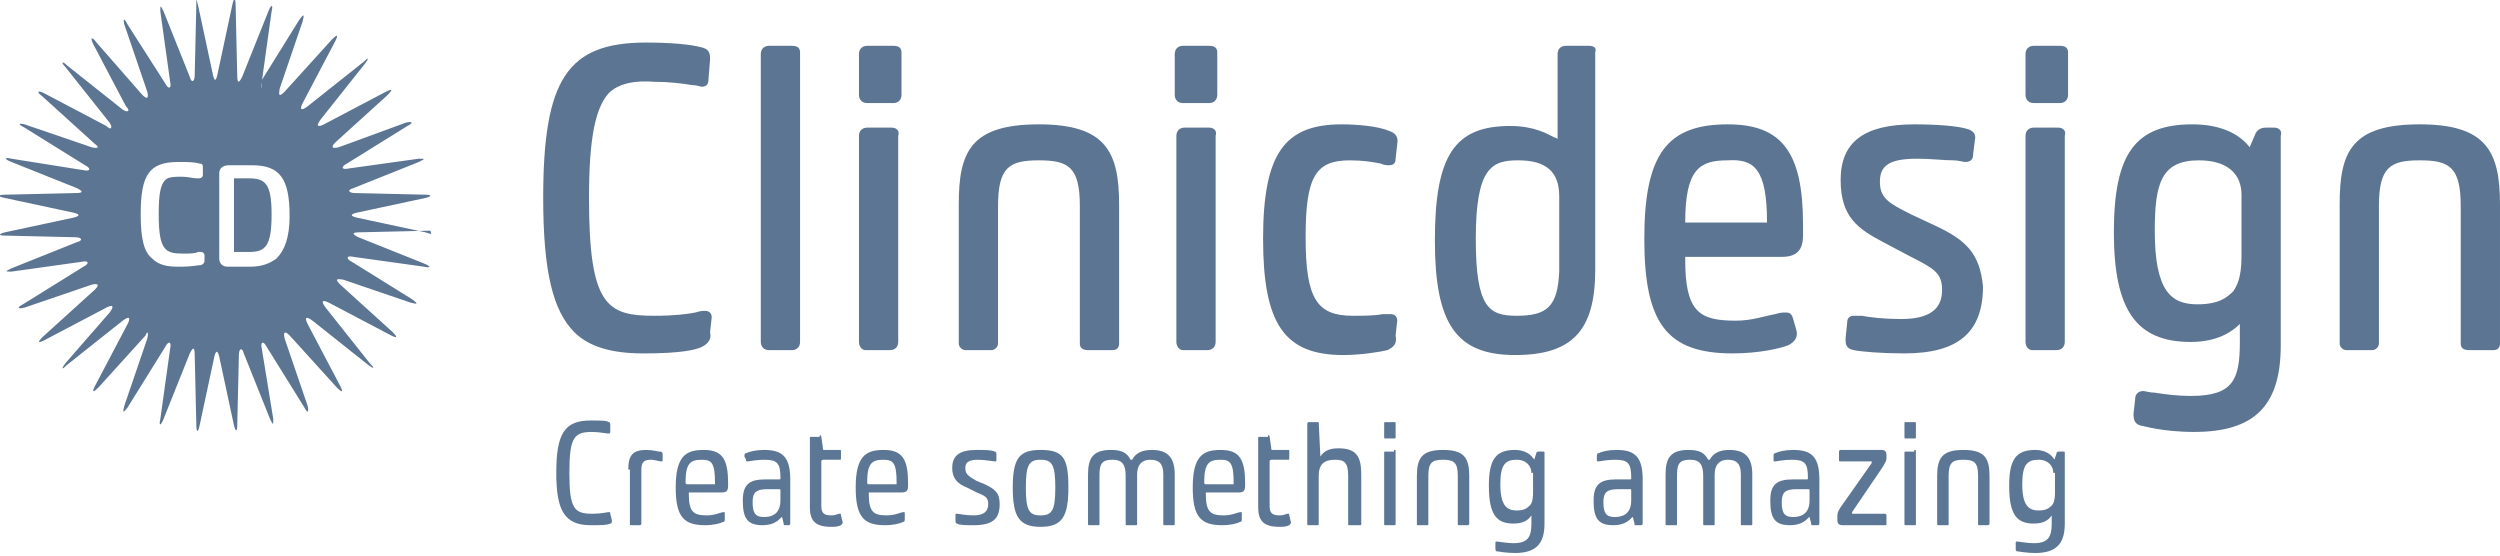 <?xml version="1.0" encoding="UTF-8"?>
<!-- Generator: Adobe Illustrator 26.5.3, SVG Export Plug-In . SVG Version: 6.00 Build 0)  -->
<svg xmlns="http://www.w3.org/2000/svg" xmlns:xlink="http://www.w3.org/1999/xlink" version="1.1" id="Laag_1" x="0px" y="0px" viewBox="0 0 152.8 34" style="enable-background:new 0 0 152.8 34;" xml:space="preserve">
<style type="text/css">
	.st0{fill:#5C7593;}
	.st1{fill:#5C7795;}
</style>
<g>
	<g>
		<g>
			<g>
				<g>
					<g>
						<path class="st0" d="M15.2,10.9h-0.9c0,0,0,0,0,0v4.5c0,0,0,0,0,0l0.9,0c1,0,1.4-0.3,1.4-2.3C16.6,11.2,16.2,10.9,15.2,10.9z"></path>
					</g>
					<g>
						<g>
							<path class="st0" d="M26,14.2l-4.2-0.9c-0.4-0.1-0.4-0.2,0-0.3l4.2-0.9c0.4-0.1,0.4-0.2,0-0.2l-4.3-0.1         c-0.4,0-0.5-0.2-0.1-0.3l4-1.6c0.4-0.2,0.4-0.2,0-0.2l-4.3,0.6c-0.4,0.1-0.5-0.1-0.1-0.3l3.7-2.3c0.4-0.2,0.3-0.3-0.1-0.2         L20.7,9c-0.4,0.1-0.5,0-0.2-0.3l3.2-2.9c0.3-0.3,0.3-0.4-0.1-0.2l-3.8,2c-0.4,0.2-0.5,0.1-0.2-0.3l2.7-3.4         c0.3-0.4,0.2-0.4-0.1-0.1l-3.4,2.7c-0.4,0.3-0.5,0.2-0.3-0.2l2-3.8c0.2-0.4,0.1-0.4-0.2-0.1l-2.9,3.2         c-0.3,0.3-0.4,0.3-0.3-0.2l1.4-4.1c0.1-0.4,0.1-0.5-0.2-0.1l-2.3,3.7C16,5.5,15.9,5.5,16,5l0.6-4.3c0.1-0.4,0-0.5-0.2,0         l-1.6,4c-0.2,0.4-0.3,0.4-0.3-0.1l-0.1-4.3c0-0.4-0.1-0.5-0.2,0l-0.9,4.2C13.2,5,13.1,5,13,4.5l-0.9-4.2         C12-0.1,12-0.1,12,0.3l-0.1,4.3c0,0.4-0.2,0.5-0.3,0.1l-1.6-4c-0.2-0.4-0.2-0.4-0.2,0L10.4,5c0.1,0.4-0.1,0.5-0.3,0.1         L7.8,1.5C7.6,1.1,7.5,1.1,7.6,1.5L9,5.6C9.1,6,9,6.1,8.7,5.8L5.9,2.6C5.6,2.2,5.5,2.3,5.7,2.7l2,3.8C8,6.8,7.8,6.9,7.5,6.7         L4.1,4C3.8,3.7,3.7,3.8,4,4.1l2.7,3.4C6.9,7.8,6.8,8,6.5,7.7l-3.8-2C2.3,5.5,2.2,5.6,2.6,5.9l3.2,2.9C6.1,9,6,9.1,5.6,9         L1.5,7.6C1.1,7.5,1.1,7.6,1.5,7.8l3.7,2.3c0.4,0.2,0.3,0.4-0.1,0.3L0.7,9.7c-0.4-0.1-0.5,0,0,0.2l4,1.6         c0.4,0.2,0.4,0.3-0.1,0.3l-4.3,0.1c-0.4,0-0.5,0.1,0,0.2L4.5,13c0.4,0.1,0.4,0.2,0,0.3l-4.2,0.9c-0.4,0.1-0.4,0.2,0,0.2         l4.3,0.1c0.4,0,0.5,0.2,0.1,0.3l-4,1.6c-0.4,0.2-0.4,0.2,0,0.2L5,16c0.4-0.1,0.5,0.1,0.1,0.3l-3.7,2.3         c-0.4,0.2-0.3,0.3,0.1,0.2l4.1-1.4c0.4-0.1,0.5,0,0.2,0.3l-3.2,2.9c-0.3,0.3-0.3,0.4,0.1,0.2l3.8-2c0.4-0.2,0.5-0.1,0.2,0.3         L4,22.2c-0.3,0.4-0.2,0.4,0.1,0.1l3.4-2.7c0.4-0.3,0.5-0.2,0.3,0.2l-2,3.8c-0.2,0.4-0.1,0.4,0.2,0.1l2.9-3.2         C9,20.2,9.1,20.3,9,20.7l-1.4,4.1c-0.1,0.4-0.1,0.5,0.2,0.1l2.3-3.7c0.2-0.4,0.4-0.3,0.3,0.1l-0.6,4.3c-0.1,0.4,0,0.5,0.2,0         l1.6-4c0.2-0.4,0.3-0.4,0.3,0.1L12,26c0,0.4,0.1,0.5,0.2,0l0.9-4.2c0.1-0.4,0.2-0.4,0.3,0l0.9,4.2c0.1,0.4,0.2,0.4,0.2,0         l0.1-4.3c0-0.4,0.2-0.5,0.3-0.1l1.6,4c0.2,0.4,0.2,0.4,0.2,0L16,21.3c-0.1-0.4,0.1-0.5,0.3-0.1l2.3,3.7         c0.2,0.4,0.3,0.3,0.2-0.1l-1.4-4.1c-0.1-0.4,0-0.5,0.3-0.2l2.9,3.2c0.3,0.3,0.4,0.3,0.2-0.1l-2-3.8c-0.2-0.4-0.1-0.5,0.3-0.2         l3.4,2.7c0.4,0.3,0.4,0.2,0.1-0.1l-2.7-3.4c-0.3-0.4-0.2-0.5,0.2-0.3l3.8,2c0.4,0.2,0.4,0.1,0.1-0.2l-3.2-2.9         c-0.3-0.3-0.3-0.4,0.2-0.3l4.1,1.4c0.4,0.1,0.5,0.1,0.1-0.2l-3.7-2.3c-0.4-0.2-0.3-0.4,0.1-0.3l4.3,0.6c0.4,0.1,0.5,0,0-0.2         l-4-1.6c-0.4-0.2-0.4-0.3,0.1-0.3l4.3-0.1C26.4,14.4,26.4,14.3,26,14.2z M12.3,16.2c-0.2,0-0.5,0.1-1.3,0.1c0,0,0,0-0.1,0         c-0.7,0-1.2-0.1-1.6-0.5c-0.5-0.4-0.7-1.2-0.7-2.7c0-2.4,0.5-3.2,2.3-3.2c0.5,0,1,0,1.3,0.1c0.2,0,0.2,0.1,0.2,0.3l0,0.4         c0,0.1-0.1,0.2-0.2,0.2c0,0-0.1,0-0.2,0c-0.2,0-0.5-0.1-0.9-0.1c-0.4,0-0.8,0-1,0.2c-0.3,0.3-0.4,0.9-0.4,2.1         c0,2.2,0.4,2.4,1.5,2.4c0.4,0,0.7,0,0.9-0.1c0.1,0,0.2,0,0.2,0c0.1,0,0.2,0.1,0.2,0.2l0,0.3C12.5,16,12.5,16.1,12.3,16.2z          M16.9,15.8c-0.4,0.3-0.9,0.5-1.6,0.5h-1.4c-0.3,0-0.5-0.2-0.5-0.5v-5.2c0-0.3,0.2-0.5,0.6-0.5h1.4c1.7,0,2.3,0.8,2.3,3.1         C17.7,14.5,17.4,15.3,16.9,15.8z"></path>
						</g>
					</g>
				</g>
			</g>
			<g>
				<path class="st0" d="M43.5,19.4L43.5,19.4c0-0.3-0.2-0.4-0.4-0.4c-0.1,0-0.3,0-0.6,0.1c-0.5,0.1-1.3,0.2-2.5,0.2      c-2.9,0-4-0.6-4-7.2c0-3.7,0.4-5.5,1.2-6.4c0.6-0.6,1.6-0.8,2.8-0.7c0.9,0,1.7,0.1,2.3,0.2c0.3,0,0.5,0.1,0.6,0.1      c0.2,0,0.4-0.1,0.4-0.4l0.1-1.3c0-0.4-0.1-0.6-0.5-0.7c-0.7-0.2-2-0.3-3.4-0.3c-4.8,0-6.3,2.2-6.3,9.5c0,4.5,0.6,6.9,1.9,8.2      c0.9,0.9,2.3,1.3,4.2,1.3c0,0,0.1,0,0.1,0c2.1,0,3.1-0.2,3.5-0.4c0.4-0.2,0.6-0.5,0.5-0.9L43.5,19.4z"></path>
				<path class="st0" d="M48.4,2.8H47c-0.3,0-0.5,0.2-0.5,0.5v17.6c0,0.3,0.2,0.5,0.5,0.5h1.4c0.3,0,0.5-0.2,0.5-0.5V3.2      C48.9,2.9,48.7,2.8,48.4,2.8z"></path>
				<path class="st0" d="M54.5,7.8H53c-0.3,0-0.5,0.2-0.5,0.5v12.6c0,0.3,0.2,0.5,0.4,0.5h1.5c0.3,0,0.5-0.2,0.5-0.5V8.3      C55,8,54.8,7.8,54.5,7.8z"></path>
				<path class="st0" d="M54.6,2.8H53c-0.3,0-0.5,0.2-0.5,0.5v2.5c0,0.3,0.2,0.5,0.5,0.5h1.6c0.3,0,0.5-0.2,0.5-0.5V3.2      C55.1,2.9,54.9,2.8,54.6,2.8z"></path>
				<path class="st0" d="M63.5,7.6c-4.2,0-4.9,1.7-4.9,4.9v8.5c0,0.2,0.2,0.4,0.4,0.4h1.6c0.2,0,0.4-0.2,0.4-0.4v-8.4      c0-2.4,0.7-2.8,2.5-2.8c1.8,0,2.5,0.4,2.5,2.8v8.4c0,0.2,0.1,0.4,0.5,0.4H68c0.3,0,0.4-0.2,0.4-0.4v-8.5      C68.4,9.3,67.6,7.6,63.5,7.6z"></path>
				<path class="st0" d="M73.9,7.8h-1.5c-0.3,0-0.5,0.2-0.5,0.5v12.6c0,0.3,0.2,0.5,0.4,0.5h1.5c0.3,0,0.5-0.2,0.5-0.5V8.3      C74.4,8,74.2,7.8,73.9,7.8z"></path>
				<path class="st0" d="M73.9,2.8h-1.6c-0.3,0-0.5,0.2-0.5,0.5v2.5c0,0.3,0.2,0.5,0.5,0.5h1.6c0.3,0,0.5-0.2,0.5-0.5V3.2      C74.4,2.9,74.2,2.8,73.9,2.8z"></path>
				<path class="st0" d="M85.4,19.6c0-0.2-0.1-0.4-0.4-0.4c-0.1,0-0.3,0-0.5,0c-0.5,0.1-1.2,0.1-1.8,0.1c-2.2,0-2.9-1-2.9-4.8      c0-3.7,0.6-4.7,2.7-4.7c0.8,0,1.4,0.1,1.9,0.2c0.2,0.1,0.4,0.1,0.5,0.1c0.4,0,0.4-0.3,0.4-0.4l0.1-0.9c0.1-0.5-0.2-0.7-0.5-0.8      c-0.7-0.3-2-0.4-2.9-0.4c-3.5,0-4.8,1.8-4.8,7c0,5.2,1.3,7.1,4.9,7.1c1.1,0,2.3-0.2,2.7-0.3c0.4-0.2,0.6-0.4,0.5-0.9L85.4,19.6z      "></path>
				<path class="st0" d="M97.1,2.8h-1.4c-0.3,0-0.5,0.2-0.5,0.5v5.2c0,0-0.1-0.1-0.2-0.1c-0.4-0.2-1.2-0.7-2.7-0.7      c-3.4,0-4.6,1.8-4.6,7c0,5.1,1.3,7,4.9,7c3.5,0,4.9-1.5,4.9-5.2V3.2C97.6,2.9,97.4,2.8,97.1,2.8z M92.7,19.3      c-1.7,0-2.5-0.5-2.5-4.7c0-4.4,1-4.8,2.6-4.8c1.7,0,2.5,0.7,2.5,2.2v4.6C95.2,18.7,94.6,19.3,92.7,19.3z"></path>
				<path class="st0" d="M105.6,7.6c-3.7,0-5.1,1.8-5.1,7c0,5.2,1.4,7,5.4,7c1.6,0,2.9-0.3,3.4-0.5c0.4-0.2,0.6-0.5,0.5-0.9      l-0.2-0.7c-0.1-0.4-0.3-0.4-0.5-0.4c-0.1,0-0.3,0-0.6,0.1c-0.6,0.1-1.4,0.4-2.4,0.4c-2.2,0-3.1-0.5-3.1-3.7l0-0.2h5.9      c0.9,0,1.3-0.4,1.3-1.3v-0.7C110.2,9.3,108.9,7.6,105.6,7.6z M108,13.6l-5,0c0,0,0,0,0,0c0-3.3,0.9-3.8,2.6-3.8      C107.2,9.7,108,10.3,108,13.6z"></path>
				<path class="st0" d="M118.3,13.8l-1.5-0.7c-1.4-0.7-1.9-1-1.9-2c0-1,0.6-1.4,2.3-1.4c0.8,0,1.6,0.1,2.2,0.1      c0.3,0,0.6,0.1,0.7,0.1c0.4,0,0.5-0.2,0.5-0.5l0.1-0.8c0.1-0.4-0.1-0.6-0.4-0.7c-0.6-0.2-1.9-0.3-3.3-0.3      c-3.1,0-4.5,1.1-4.5,3.4c0,2.3,1.1,3,2.6,3.8l1.7,0.9c1.4,0.7,1.9,1,1.9,2c0,0.8-0.3,1.8-2.5,1.8c-1,0-1.9-0.1-2.4-0.2      c-0.2,0-0.4,0-0.5,0c-0.2,0-0.4,0.1-0.4,0.4l-0.1,1c0,0.3,0,0.6,0.5,0.7c0.5,0.1,1.7,0.2,3.1,0.2c3.3,0,4.8-1.3,4.8-4.1      C121,15.5,120.2,14.7,118.3,13.8z"></path>
				<path class="st0" d="M125.8,7.8h-1.5c-0.3,0-0.5,0.2-0.5,0.5v12.6c0,0.3,0.2,0.5,0.4,0.5h1.5c0.3,0,0.5-0.2,0.5-0.5V8.3      C126.3,8,126.1,7.8,125.8,7.8z"></path>
				<path class="st0" d="M125.9,2.8h-1.6c-0.3,0-0.5,0.2-0.5,0.5v2.5c0,0.3,0.2,0.5,0.5,0.5h1.6c0.3,0,0.5-0.2,0.5-0.5V3.2      C126.4,2.9,126.2,2.8,125.9,2.8z"></path>
				<path class="st0" d="M139,7.8h-0.5c-0.4,0-0.6,0.2-0.7,0.5L137.5,9l0,0c-0.7-0.9-1.9-1.4-3.5-1.4c-3.5,0-4.8,1.8-4.8,6.6      c0,4.8,1.4,6.7,4.7,6.7c1.6,0,2.5-0.6,3-1.1v1.1c0,2.3-0.4,3.3-3,3.3c-0.8,0-1.6-0.1-2.2-0.2c-0.3,0-0.6-0.1-0.7-0.1      c-0.2,0-0.5,0.1-0.5,0.5l-0.1,0.9c0,0.4,0.1,0.6,0.4,0.7c0.1,0,1.3,0.4,3.3,0.4c3.7,0,5.3-1.6,5.3-5.3V8.3      C139.5,8,139.3,7.8,139,7.8z M137,11.9v3.8c0,1.3-0.3,1.8-0.5,2.1c-0.4,0.4-0.9,0.8-2.2,0.8c-1.6,0-2.6-0.8-2.6-4.5      c0-2.9,0.4-4.3,2.7-4.3C136.1,9.8,137,10.6,137,11.9z"></path>
				<path class="st0" d="M147.9,7.6c-4.2,0-4.9,1.7-4.9,4.9v8.5c0,0.2,0.2,0.4,0.4,0.4h1.6c0.2,0,0.4-0.2,0.4-0.4v-8.4      c0-2.4,0.7-2.8,2.5-2.8c1.8,0,2.5,0.4,2.5,2.8v8.4c0,0.2,0.1,0.4,0.5,0.4h1.5c0.3,0,0.4-0.2,0.4-0.4v-8.5      C152.8,9.3,152,7.6,147.9,7.6z"></path>
			</g>
		</g>
	</g>
	<g>
		<g>
			<path class="st1" d="M37.4,31.8c0,0.1,0,0.2-0.1,0.2c-0.2,0.1-0.5,0.1-1.2,0.1c-1.6,0-2.1-0.9-2.1-3.2c0-2.4,0.5-3.2,2.1-3.2     c0.6,0,1,0,1.1,0.1c0.1,0,0.1,0.1,0.1,0.2l0,0.4c0,0,0,0.1-0.1,0.1c-0.1,0-0.6-0.1-1-0.1c-1.1,0-1.4,0.3-1.4,2.5s0.3,2.5,1.4,2.5     c0.6,0,0.9-0.1,1-0.1c0.1,0,0.1,0,0.1,0.1L37.4,31.8z"></path>
			<path class="st1" d="M38.4,28.7c0-0.9,0.3-1.2,1.1-1.2c0.4,0,0.7,0.1,0.8,0.1c0.2,0,0.2,0.1,0.2,0.2l0,0.3c0,0.1,0,0.1-0.1,0.1     c-0.1,0-0.4-0.1-0.6-0.1c-0.4,0-0.6,0.1-0.6,0.6V32c0,0,0,0.1-0.1,0.1h-0.5c-0.1,0-0.1,0-0.1-0.1V28.7z"></path>
			<path class="st1" d="M44.3,31.7c0,0.1,0,0.2-0.1,0.2c-0.2,0.1-0.6,0.2-1.1,0.2c-1.3,0-1.8-0.5-1.8-2.3c0-1.9,0.6-2.3,1.7-2.3     c1.1,0,1.5,0.5,1.5,2v0.2c0,0.3-0.1,0.4-0.4,0.4h-2c0,0,0,0,0,0v0.1c0,1.1,0.3,1.3,1.1,1.3c0.5,0,0.9-0.2,1-0.2     c0.1,0,0.1,0,0.1,0.1L44.3,31.7z M43.7,29.5C43.7,29.5,43.8,29.5,43.7,29.5c0-1.2-0.2-1.4-0.8-1.4c-0.7,0-1,0.2-1,1.4     c0,0,0,0.1,0.1,0.1H43.7z"></path>
			<path class="st1" d="M45.5,27.9c0-0.1,0-0.2,0.1-0.2c0.2-0.1,0.6-0.2,1.1-0.2c1.1,0,1.6,0.4,1.6,1.8V32c0,0,0,0.1-0.1,0.1H48     c-0.1,0-0.1,0-0.1-0.1l-0.1-0.4c0,0,0,0,0,0c-0.1,0-0.3,0.5-1.2,0.5c-0.9,0-1.2-0.4-1.2-1.5c0-1,0.4-1.3,1.4-1.3h0.8     c0.1,0,0.1,0,0.1-0.1c0-0.9-0.2-1.1-1-1.1c-0.5,0-0.9,0.1-1,0.1c-0.1,0-0.1,0-0.1-0.1L45.5,27.9z M46.9,29.9     c-0.7,0-0.9,0.2-0.9,0.8c0,0.7,0.2,0.9,0.7,0.9c0.7,0,1-0.4,1-1V30c0-0.1,0-0.1-0.1-0.1H46.9z"></path>
			<path class="st1" d="M50.1,26.6c0.1,0,0.1,0.1,0.1,0.1l0.1,0.7c0,0.1,0,0.1,0.1,0.1h0.9c0.1,0,0.1,0,0.1,0.1v0.4     c0,0.1,0,0.1-0.1,0.1h-1c0,0-0.1,0-0.1,0.1v2.7c0,0.4,0.1,0.6,0.6,0.6c0.3,0,0.4-0.1,0.5-0.1c0.1,0,0.1,0,0.1,0.1l0.1,0.4     c0,0.1,0,0.1-0.1,0.2c-0.2,0.1-0.4,0.1-0.6,0.1c-1,0-1.3-0.4-1.3-1.2v-4.2c0-0.1,0-0.1,0.1-0.1H50.1z"></path>
			<path class="st1" d="M55.3,31.7c0,0.1,0,0.2-0.1,0.2c-0.2,0.1-0.6,0.2-1.1,0.2c-1.3,0-1.8-0.5-1.8-2.3c0-1.9,0.6-2.3,1.7-2.3     c1.1,0,1.5,0.5,1.5,2v0.2c0,0.3-0.1,0.4-0.4,0.4h-2c0,0,0,0,0,0v0.1c0,1.1,0.3,1.3,1.1,1.3c0.5,0,0.9-0.2,1-0.2     c0.1,0,0.1,0,0.1,0.1L55.3,31.7z M54.8,29.5C54.8,29.5,54.8,29.5,54.8,29.5c0-1.2-0.2-1.4-0.8-1.4c-0.7,0-1,0.2-1,1.4     c0,0,0,0.1,0.1,0.1H54.8z"></path>
			<path class="st1" d="M59.1,29.8c-0.5-0.2-0.9-0.5-0.9-1.2c0-0.8,0.5-1.1,1.5-1.1c0.5,0,0.9,0,1.1,0.1c0.1,0,0.1,0.1,0.1,0.2     l0,0.3c0,0.1,0,0.1-0.1,0.1c-0.1,0-0.6-0.1-1-0.1c-0.5,0-0.8,0.1-0.8,0.5c0,0.4,0.2,0.5,0.7,0.8l0.5,0.2c0.6,0.3,0.9,0.5,0.9,1.2     c0,0.9-0.4,1.3-1.6,1.3c-0.4,0-0.9,0-1-0.1c-0.1,0-0.1-0.1-0.1-0.2l0-0.3c0-0.1,0-0.1,0.1-0.1c0.1,0,0.5,0.1,1,0.1     c0.7,0,0.9-0.3,0.9-0.7c0-0.4-0.2-0.5-0.7-0.7L59.1,29.8z"></path>
			<path class="st1" d="M65.3,29.8c0,1.8-0.4,2.4-1.7,2.4c-1.3,0-1.7-0.6-1.7-2.4c0-1.8,0.4-2.3,1.7-2.3C65,27.5,65.3,28,65.3,29.8z      M62.7,29.8c0,1.4,0.2,1.7,0.9,1.7c0.7,0,0.9-0.3,0.9-1.7c0-1.4-0.2-1.7-0.9-1.7C62.9,28.1,62.7,28.4,62.7,29.8z"></path>
			<path class="st1" d="M66.5,29c0-1,0.3-1.5,1.4-1.5c0.7,0,1,0.2,1.2,0.6c0,0,0.1,0,0.1,0c0.2-0.4,0.6-0.6,1.2-0.6     c1,0,1.4,0.5,1.4,1.5v3c0,0.1,0,0.1-0.1,0.1h-0.5c-0.1,0-0.1,0-0.1-0.1v-3c0-0.6-0.2-0.9-0.8-0.9c-0.5,0-0.8,0.3-0.8,0.9V32     c0,0.1,0,0.1-0.1,0.1h-0.5c-0.1,0-0.1,0-0.1-0.1v-2.9c0-0.7-0.2-1-0.8-1c-0.6,0-0.8,0.2-0.8,0.9v3c0,0.1,0,0.1-0.1,0.1h-0.5     c-0.1,0-0.1,0-0.1-0.1V29z"></path>
			<path class="st1" d="M75.9,31.7c0,0.1,0,0.2-0.1,0.2c-0.2,0.1-0.6,0.2-1.1,0.2c-1.3,0-1.8-0.5-1.8-2.3c0-1.9,0.6-2.3,1.7-2.3     c1.1,0,1.5,0.5,1.5,2v0.2c0,0.3-0.1,0.4-0.4,0.4h-2c0,0,0,0,0,0v0.1c0,1.1,0.3,1.3,1.1,1.3c0.5,0,0.9-0.2,1-0.2     c0.1,0,0.1,0,0.1,0.1L75.9,31.7z M75.4,29.5C75.4,29.5,75.4,29.5,75.4,29.5c0-1.2-0.2-1.4-0.8-1.4c-0.7,0-1,0.2-1,1.4     c0,0,0,0.1,0.1,0.1H75.4z"></path>
			<path class="st1" d="M77.5,26.6c0.1,0,0.1,0.1,0.1,0.1l0.1,0.7c0,0.1,0,0.1,0.1,0.1h0.9c0.1,0,0.1,0,0.1,0.1v0.4     c0,0.1,0,0.1-0.1,0.1h-1c0,0-0.1,0-0.1,0.1v2.7c0,0.4,0.1,0.6,0.6,0.6c0.3,0,0.4-0.1,0.5-0.1c0.1,0,0.1,0,0.1,0.1l0.1,0.4     c0,0.1,0,0.1-0.1,0.2c-0.2,0.1-0.4,0.1-0.6,0.1c-1,0-1.3-0.4-1.3-1.2v-4.2c0-0.1,0-0.1,0.1-0.1H77.5z"></path>
			<path class="st1" d="M80.6,25.8C80.6,25.8,80.7,25.9,80.6,25.8l0.1,2.1c0,0,0,0,0,0c0,0,0,0,0,0c0.2-0.3,0.5-0.5,1.1-0.5     c1.1,0,1.4,0.5,1.4,1.6V32c0,0.1,0,0.1-0.1,0.1h-0.6c-0.1,0-0.1,0-0.1-0.1v-2.9c0-0.8-0.2-1-0.8-1c-0.7,0-1,0.3-1,1V32     c0,0.1,0,0.1-0.1,0.1H80c-0.1,0-0.1,0-0.1-0.1v-6.1c0,0,0-0.1,0.1-0.1H80.6z"></path>
			<path class="st1" d="M85.2,25.8c0.1,0,0.1,0,0.1,0.1v0.8c0,0.1,0,0.1-0.1,0.1h-0.5c-0.1,0-0.1,0-0.1-0.1v-0.8     c0-0.1,0-0.1,0.1-0.1H85.2z M85.2,27.5c0.1,0,0.1,0,0.1,0.1V32c0,0.1,0,0.1-0.1,0.1h-0.5c-0.1,0-0.1,0-0.1-0.1v-4.3     c0-0.1,0-0.1,0.1-0.1H85.2z"></path>
			<path class="st1" d="M86.6,29.1c0-1.1,0.3-1.6,1.6-1.6s1.6,0.5,1.6,1.6V32c0,0,0,0.1-0.1,0.1h-0.5c-0.1,0-0.1,0-0.1-0.1v-2.9     c0-0.8-0.2-1-0.9-1c-0.7,0-0.9,0.2-0.9,1V32c0,0.1,0,0.1-0.1,0.1h-0.5c-0.1,0-0.1,0-0.1-0.1V29.1z"></path>
			<path class="st1" d="M93.6,31.5c-0.2,0.3-0.5,0.5-1.1,0.5c-1,0-1.5-0.5-1.5-2.3c0-1.6,0.4-2.2,1.6-2.2c0.5,0,0.9,0.2,1.1,0.5     c0.1,0.1,0.1,0.1,0.1,0l0.1-0.3c0-0.1,0.1-0.1,0.2-0.1h0.2c0.1,0,0.1,0,0.1,0.1V32c0,1.1-0.4,1.8-1.8,1.8c-0.6,0-1-0.1-1.1-0.1     c-0.1,0-0.1-0.1-0.1-0.2l0-0.3c0-0.1,0-0.1,0.1-0.1c0.1,0,0.6,0.1,1,0.1c0.9,0,1.1-0.4,1.1-1.2L93.6,31.5L93.6,31.5z M93.6,28.9     c0-0.4-0.3-0.8-0.9-0.8c-0.7,0-1,0.3-1,1.5c0,1.3,0.4,1.6,1,1.6c0.4,0,0.6-0.1,0.8-0.3c0.1-0.1,0.2-0.3,0.2-0.8V28.9z"></path>
			<path class="st1" d="M97.6,27.9c0-0.1,0-0.2,0.1-0.2c0.2-0.1,0.6-0.2,1.1-0.2c1.1,0,1.6,0.4,1.6,1.8V32c0,0,0,0.1-0.1,0.1H100     c-0.1,0-0.1,0-0.1-0.1l-0.1-0.4c0,0,0,0,0,0c-0.1,0-0.3,0.5-1.2,0.5c-0.9,0-1.2-0.4-1.2-1.5c0-1,0.4-1.3,1.4-1.3h0.8     c0.1,0,0.1,0,0.1-0.1c0-0.9-0.2-1.1-1-1.1c-0.5,0-0.9,0.1-1,0.1c-0.1,0-0.1,0-0.1-0.1L97.6,27.9z M98.9,29.9     c-0.7,0-0.9,0.2-0.9,0.8c0,0.7,0.2,0.9,0.7,0.9c0.7,0,1-0.4,1-1V30c0-0.1,0-0.1-0.1-0.1H98.9z"></path>
			<path class="st1" d="M101.8,29c0-1,0.3-1.5,1.4-1.5c0.7,0,1,0.2,1.2,0.6c0,0,0.1,0,0.1,0c0.2-0.4,0.6-0.6,1.2-0.6     c1,0,1.4,0.5,1.4,1.5v3c0,0.1,0,0.1-0.1,0.1h-0.5c-0.1,0-0.1,0-0.1-0.1v-3c0-0.6-0.2-0.9-0.8-0.9c-0.5,0-0.8,0.3-0.8,0.9V32     c0,0.1,0,0.1-0.1,0.1h-0.5c-0.1,0-0.1,0-0.1-0.1v-2.9c0-0.7-0.2-1-0.8-1c-0.6,0-0.8,0.2-0.8,0.9v3c0,0.1,0,0.1-0.1,0.1h-0.5     c-0.1,0-0.1,0-0.1-0.1V29z"></path>
			<path class="st1" d="M108.4,27.9c0-0.1,0-0.2,0.1-0.2c0.2-0.1,0.6-0.2,1.1-0.2c1.1,0,1.6,0.4,1.6,1.8V32c0,0,0,0.1-0.1,0.1h-0.3     c-0.1,0-0.1,0-0.1-0.1l-0.1-0.4c0,0,0,0,0,0c-0.1,0-0.3,0.5-1.2,0.5c-0.9,0-1.2-0.4-1.2-1.5c0-1,0.4-1.3,1.4-1.3h0.8     c0.1,0,0.1,0,0.1-0.1c0-0.9-0.2-1.1-1-1.1c-0.5,0-0.9,0.1-1,0.1c-0.1,0-0.1,0-0.1-0.1L108.4,27.9z M109.8,29.9     c-0.7,0-0.9,0.2-0.9,0.8c0,0.7,0.2,0.9,0.7,0.9c0.7,0,1-0.4,1-1V30c0-0.1,0-0.1-0.1-0.1H109.8z"></path>
			<path class="st1" d="M115,27.5c0.2,0,0.3,0.1,0.3,0.3V28c0,0.2-0.1,0.3-0.2,0.5l-1.9,2.8c0,0.1,0,0.1,0,0.1h2c0,0,0.1,0,0.1,0.1     V32c0,0.1,0,0.1-0.1,0.1h-2.6c-0.2,0-0.3-0.1-0.3-0.3v-0.2c0-0.2,0-0.3,0.2-0.6l1.9-2.7c0-0.1,0-0.1,0-0.1h-1.9     c-0.1,0-0.1,0-0.1-0.1v-0.5c0,0,0-0.1,0.1-0.1H115z"></path>
			<path class="st1" d="M117,25.8c0.1,0,0.1,0,0.1,0.1v0.8c0,0.1,0,0.1-0.1,0.1h-0.5c-0.1,0-0.1,0-0.1-0.1v-0.8c0-0.1,0-0.1,0.1-0.1     H117z M117,27.5c0.1,0,0.1,0,0.1,0.1V32c0,0.1,0,0.1-0.1,0.1h-0.5c-0.1,0-0.1,0-0.1-0.1v-4.3c0-0.1,0-0.1,0.1-0.1H117z"></path>
			<path class="st1" d="M118.4,29.1c0-1.1,0.3-1.6,1.6-1.6s1.6,0.5,1.6,1.6V32c0,0,0,0.1-0.1,0.1h-0.5c-0.1,0-0.1,0-0.1-0.1v-2.9     c0-0.8-0.2-1-0.9-1c-0.7,0-0.9,0.2-0.9,1V32c0,0.1,0,0.1-0.1,0.1h-0.5c-0.1,0-0.1,0-0.1-0.1V29.1z"></path>
			<path class="st1" d="M125.4,31.5c-0.2,0.3-0.5,0.5-1.1,0.5c-1,0-1.5-0.5-1.5-2.3c0-1.6,0.4-2.2,1.6-2.2c0.5,0,0.9,0.2,1.1,0.5     c0.1,0.1,0.1,0.1,0.1,0l0.1-0.3c0-0.1,0.1-0.1,0.2-0.1h0.2c0.1,0,0.1,0,0.1,0.1V32c0,1.1-0.4,1.8-1.8,1.8c-0.6,0-1-0.1-1.1-0.1     c-0.1,0-0.1-0.1-0.1-0.2l0-0.3c0-0.1,0-0.1,0.1-0.1c0.1,0,0.6,0.1,1,0.1c0.9,0,1.1-0.4,1.1-1.2L125.4,31.5L125.4,31.5z      M125.5,28.9c0-0.4-0.3-0.8-0.9-0.8c-0.7,0-1,0.3-1,1.5c0,1.3,0.4,1.6,1,1.6c0.4,0,0.6-0.1,0.8-0.3c0.1-0.1,0.2-0.3,0.2-0.8V28.9     z"></path>
		</g>
	</g>
</g>
</svg>
